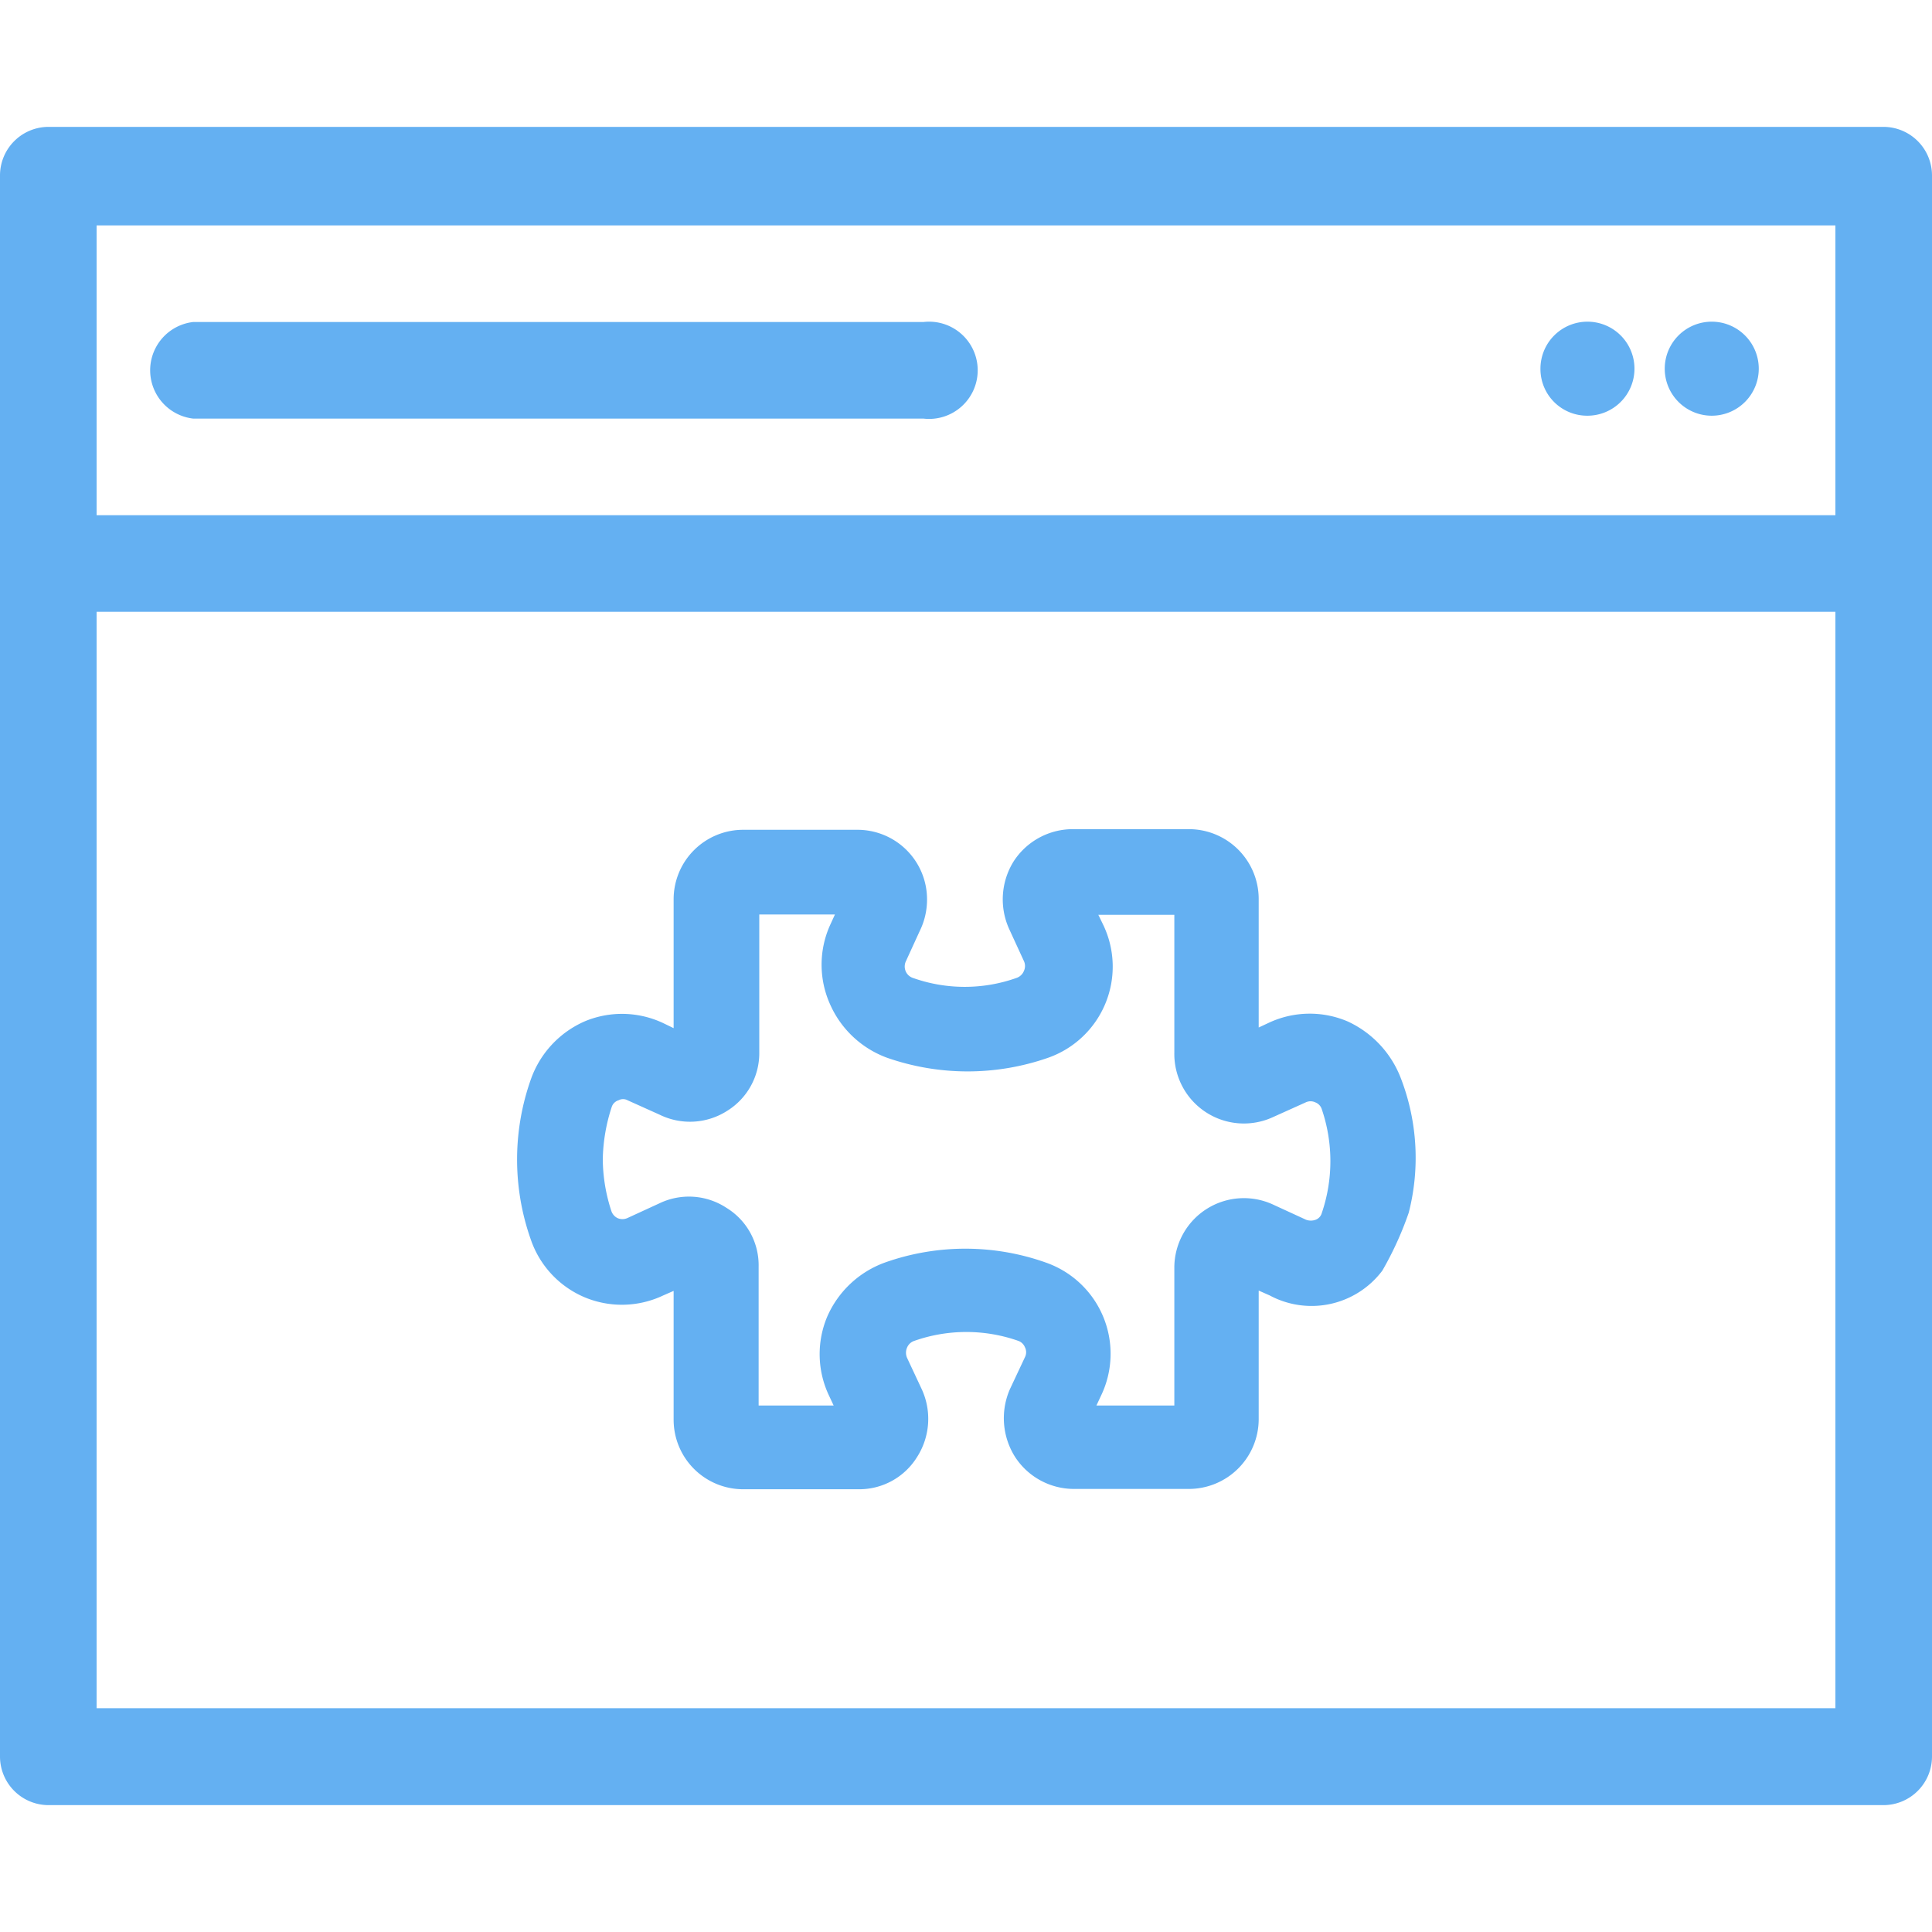 <svg xmlns="http://www.w3.org/2000/svg" viewBox="0 0 60 60"><path d="M58.5,3.94H1.5A1.51,1.51,0,0,0,0,5.45v49.1a1.51,1.51,0,0,0,1.5,1.51h57A1.51,1.51,0,0,0,60,54.55V5.45A1.51,1.51,0,0,0,58.5,3.94ZM57,53.05H3V19H57ZM57,16H3V7H57Z" style="fill:#64b0f2"/><path d="M6,13H28.68a1.51,1.51,0,1,0,0-3H6a1.51,1.51,0,0,0,0,3Z" style="fill:#64b0f2"/><path d="M53.15,12.91a1.46,1.46,0,1,0-1.45-1.46A1.46,1.46,0,0,0,53.15,12.91Z" style="fill:#64b0f2"/><path d="M49.3,12.91a1.46,1.46,0,1,0-1.46-1.46A1.45,1.45,0,0,0,49.3,12.91Z" style="fill:#64b0f2"/><path d="M18.16,40.29a3,3,0,0,0,2.44-.06l.32-.14v4a2.16,2.16,0,0,0,2.16,2.16h3.59a2.11,2.11,0,0,0,1.81-1,2.2,2.2,0,0,0,.13-2.14l-.44-.94a.4.4,0,0,1,0-.32.37.37,0,0,1,.23-.21,4.87,4.87,0,0,1,3.22,0,.35.35,0,0,1,.21.2.34.34,0,0,1,0,.31l-.47,1a2.25,2.25,0,0,0,.16,2.09,2.18,2.18,0,0,0,1.85,1h3.55a2.17,2.17,0,0,0,2.17-2.16v-4l.34.15a2.75,2.75,0,0,0,3.5-.77,10.31,10.31,0,0,0,.82-1.8,6.87,6.87,0,0,0-.24-4.16h0a3.2,3.2,0,0,0-1.66-1.78,3,3,0,0,0-2.46.05l-.3.14v-4a2.17,2.17,0,0,0-2.17-2.16H33.34a2.19,2.19,0,0,0-1.86,1,2.23,2.23,0,0,0-.14,2.1l.46,1a.36.36,0,0,1,0,.3.38.38,0,0,1-.23.22,4.81,4.81,0,0,1-3.22,0,.37.37,0,0,1-.22-.2.38.38,0,0,1,0-.31l.43-.94a2.21,2.21,0,0,0,.23-1,2.16,2.16,0,0,0-2.17-2.15H23.08a2.16,2.16,0,0,0-2.16,2.16v4l-.31-.15a3,3,0,0,0-2.43-.07,3.08,3.08,0,0,0-1.69,1.8,7.46,7.46,0,0,0,0,5A3,3,0,0,0,18.16,40.29ZM19,34.37a.32.32,0,0,1,.21-.2.29.29,0,0,1,.28,0l1,.45a2.14,2.14,0,0,0,2.09-.12,2.11,2.11,0,0,0,1-1.83V28.4h2.35l-.16.35a3,3,0,0,0,0,2.42,3.1,3.1,0,0,0,1.78,1.68,7.59,7.59,0,0,0,5,0,3,3,0,0,0,1.72-4.11l-.16-.33h2.36v4.28a2.16,2.16,0,0,0,3.07,2l1-.45a.35.35,0,0,1,.32,0,.33.33,0,0,1,.19.21,5,5,0,0,1,0,3.22v0a.31.31,0,0,1-.19.21.43.43,0,0,1-.3,0l-1-.46a2.16,2.16,0,0,0-3.09,1.95v4.28H34.05l.15-.32a3,3,0,0,0-1.72-4.12,7.47,7.47,0,0,0-5,0,3.11,3.11,0,0,0-1.79,1.68,3,3,0,0,0,.05,2.44l.15.32H23.56V39.33a2.09,2.09,0,0,0-1-1.82,2.12,2.12,0,0,0-2.08-.14l-1,.46a.38.38,0,0,1-.3,0,.38.38,0,0,1-.19-.21A5.27,5.27,0,0,1,18.72,36,5.5,5.5,0,0,1,19,34.37Z" style="fill:#64b0f2"/></svg>